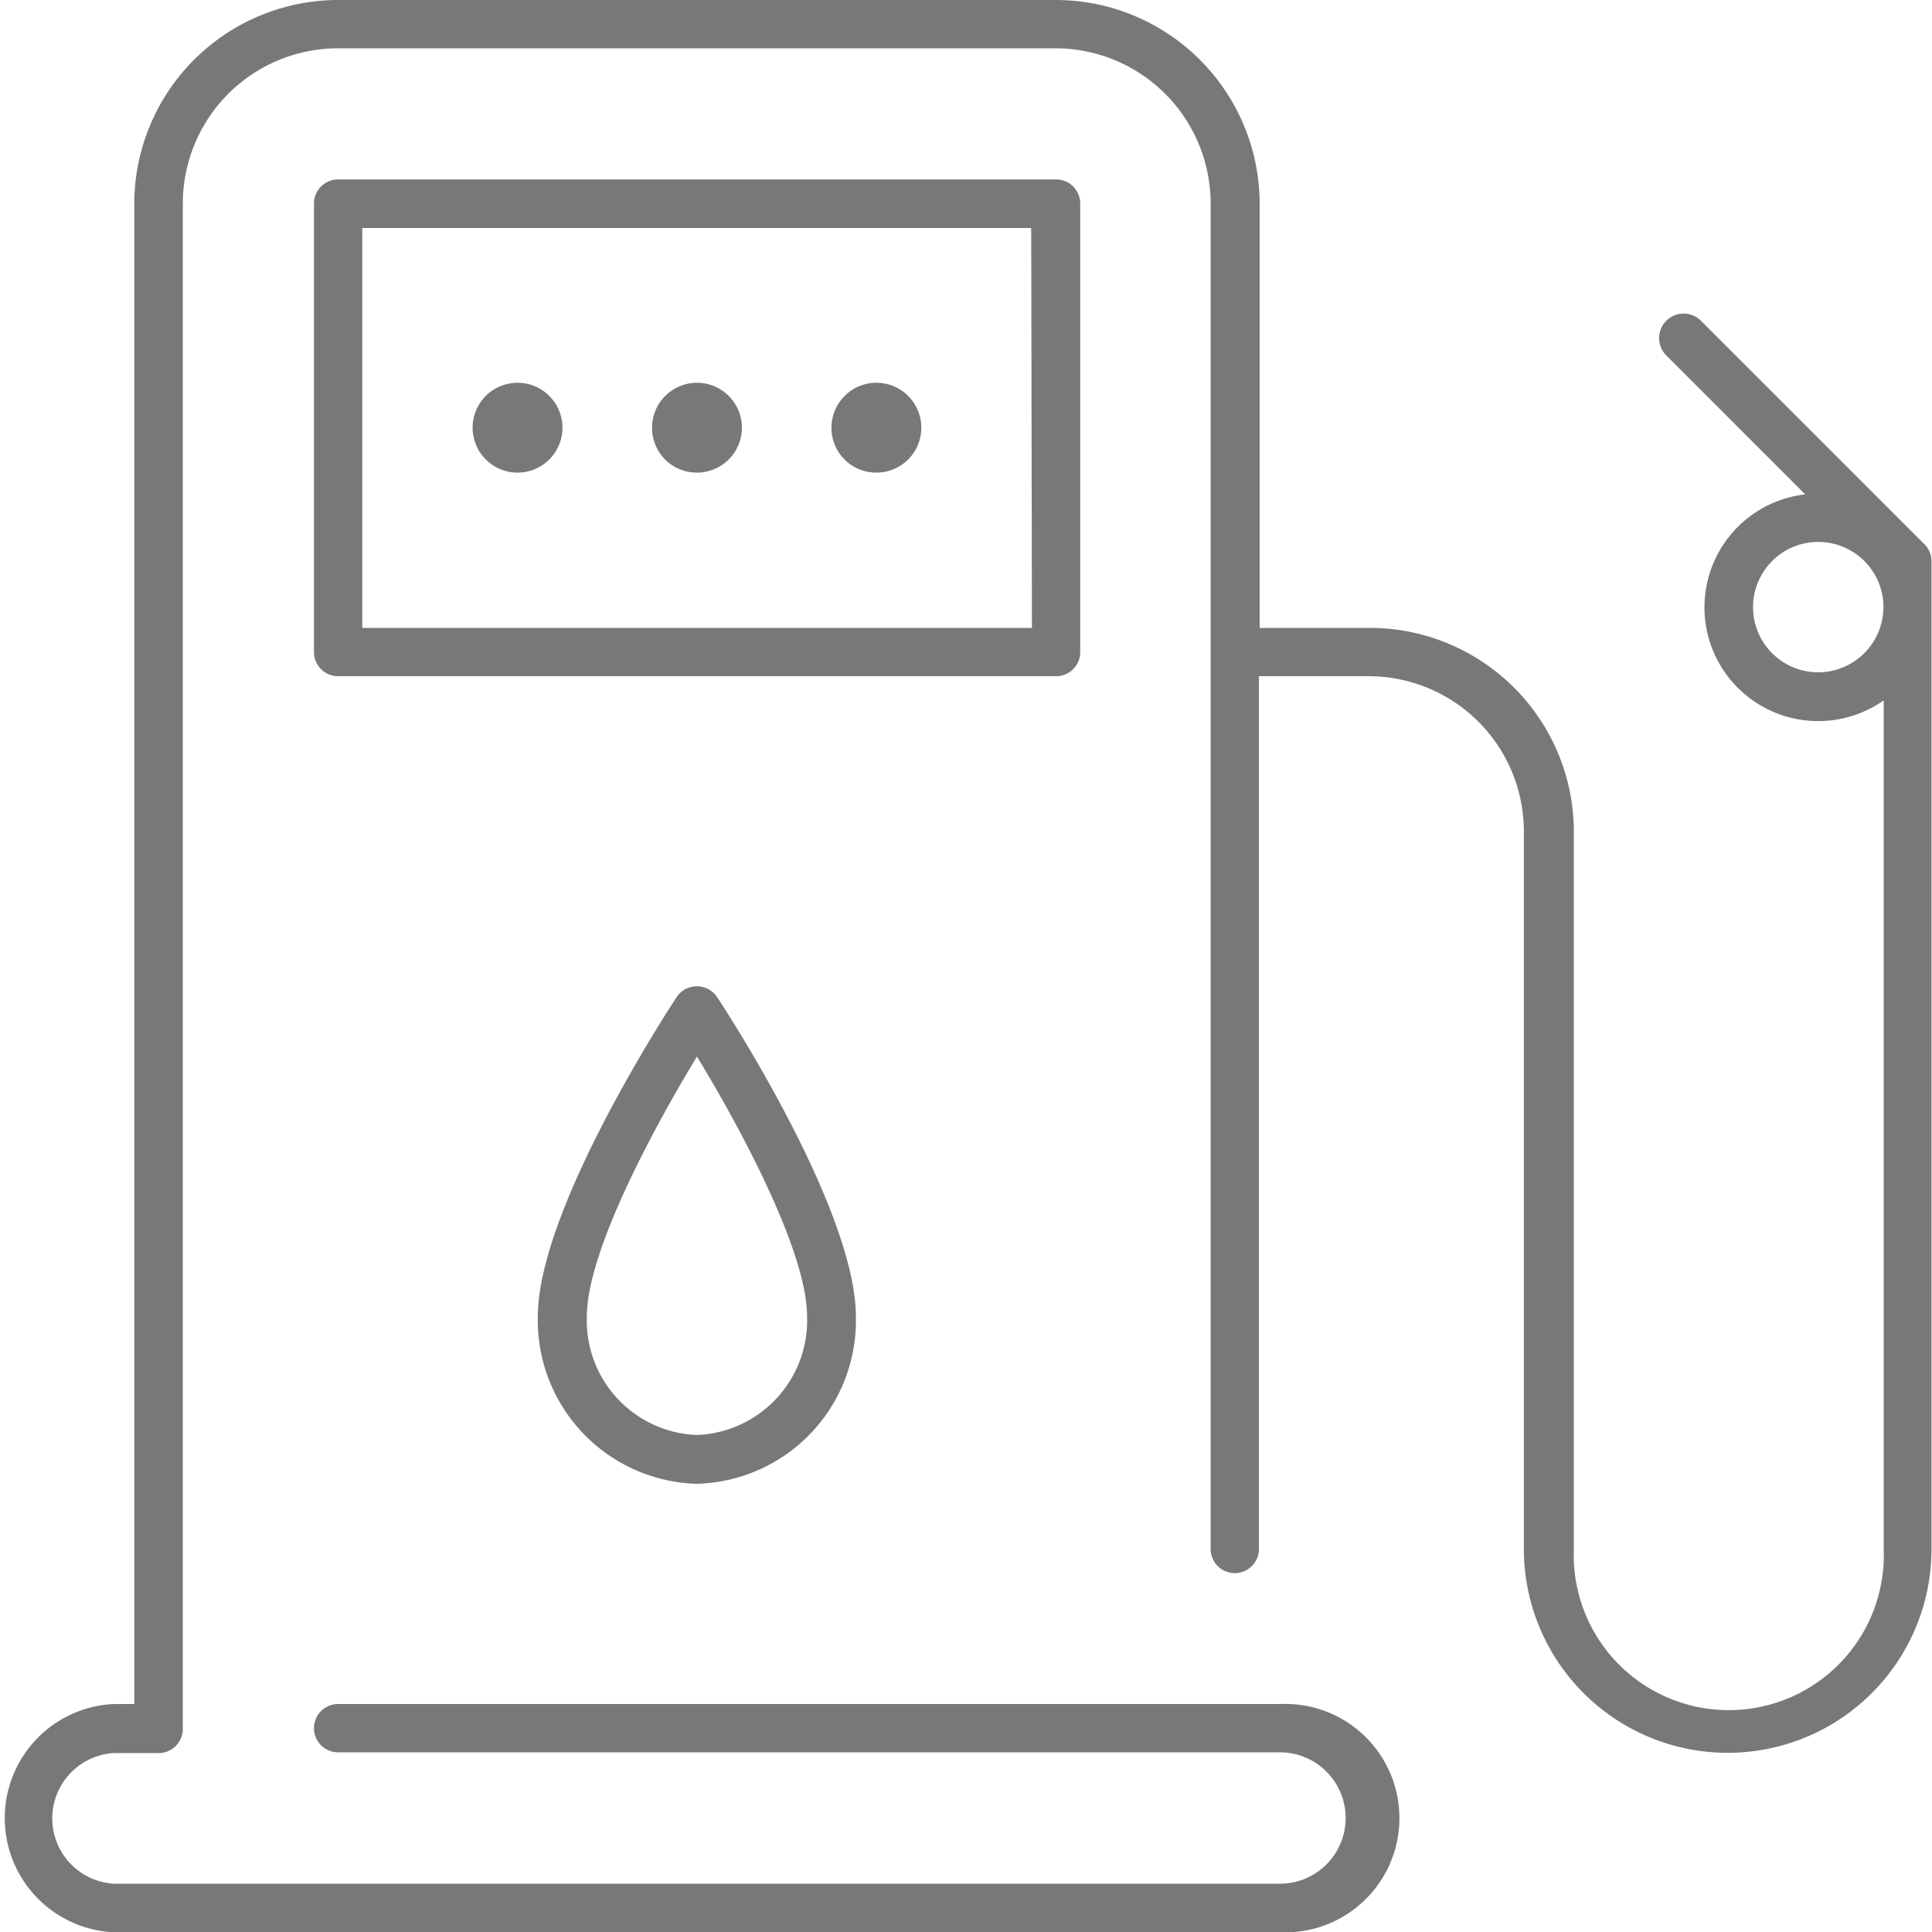 <svg id="outlines" xmlns="http://www.w3.org/2000/svg" viewBox="0 0 80 80"><defs><style>.cls-1{fill:#787878;}</style></defs><title>EAMEAutomotive business_12_ Fuels</title><path class="cls-1" d="M28.86,19.57A1.86,1.86,0,1,0,27,17.71,1.85,1.85,0,0,0,28.86,19.57Z"/><path class="cls-1" d="M21.43,19.57a1.86,1.86,0,1,0-1.86-1.86A1.86,1.86,0,0,0,21.43,19.57Z"/><path class="cls-1" d="M36.29,19.57a1.86,1.86,0,1,0-1.86-1.86A1.85,1.85,0,0,0,36.29,19.57Z"/><path class="cls-1" d="M28.86,40.84a1,1,0,0,0-.85.46c-.23.35-5.74,8.75-5.74,13.22a6.77,6.77,0,0,0,6.59,6.92,6.76,6.76,0,0,0,6.58-6.92c0-4.47-5.5-12.87-5.74-13.22A1,1,0,0,0,28.86,40.84Zm4.56,13.68a4.75,4.75,0,0,1-4.56,4.9,4.74,4.74,0,0,1-4.56-4.9c0-2.71,2.79-7.86,4.56-10.77C30.63,46.66,33.42,51.81,33.42,54.52Z"/><path class="cls-1" d="M79.72,22.57l-9.29-9.29A1,1,0,0,0,69,14.72l5.75,5.75A4.71,4.71,0,1,0,78,29V64.14a6.42,6.42,0,1,1-12.83,0V34.43A8.45,8.45,0,0,0,56.71,26H52.16V8.43A8.45,8.45,0,0,0,43.71,0H14A8.45,8.45,0,0,0,5.56,8.43V70.56H4.71a4.73,4.73,0,0,0,0,9.45H53a4.73,4.73,0,1,0,0-9.45H14a1,1,0,1,0,0,2H53A2.71,2.71,0,0,1,53,78H4.71a2.71,2.71,0,0,1,0-5.41H6.57a1,1,0,0,0,1-1V8.43A6.43,6.43,0,0,1,14,2H43.71a6.43,6.43,0,0,1,6.42,6.42V64.14a1,1,0,1,0,2,0V28h4.55a6.43,6.43,0,0,1,6.42,6.42V64.14a8.44,8.44,0,0,0,16.88,0V23.29A1,1,0,0,0,79.72,22.57Zm-4.43,5.27a2.7,2.7,0,1,1,2.7-2.7A2.71,2.71,0,0,1,75.29,27.84Z"/><path class="cls-1" d="M44.73,27V8.43a1,1,0,0,0-1-1H14a1,1,0,0,0-1,1V27a1,1,0,0,0,1,1H43.71A1,1,0,0,0,44.73,27Zm-2-1H15V9.44H42.7Z"/></svg>